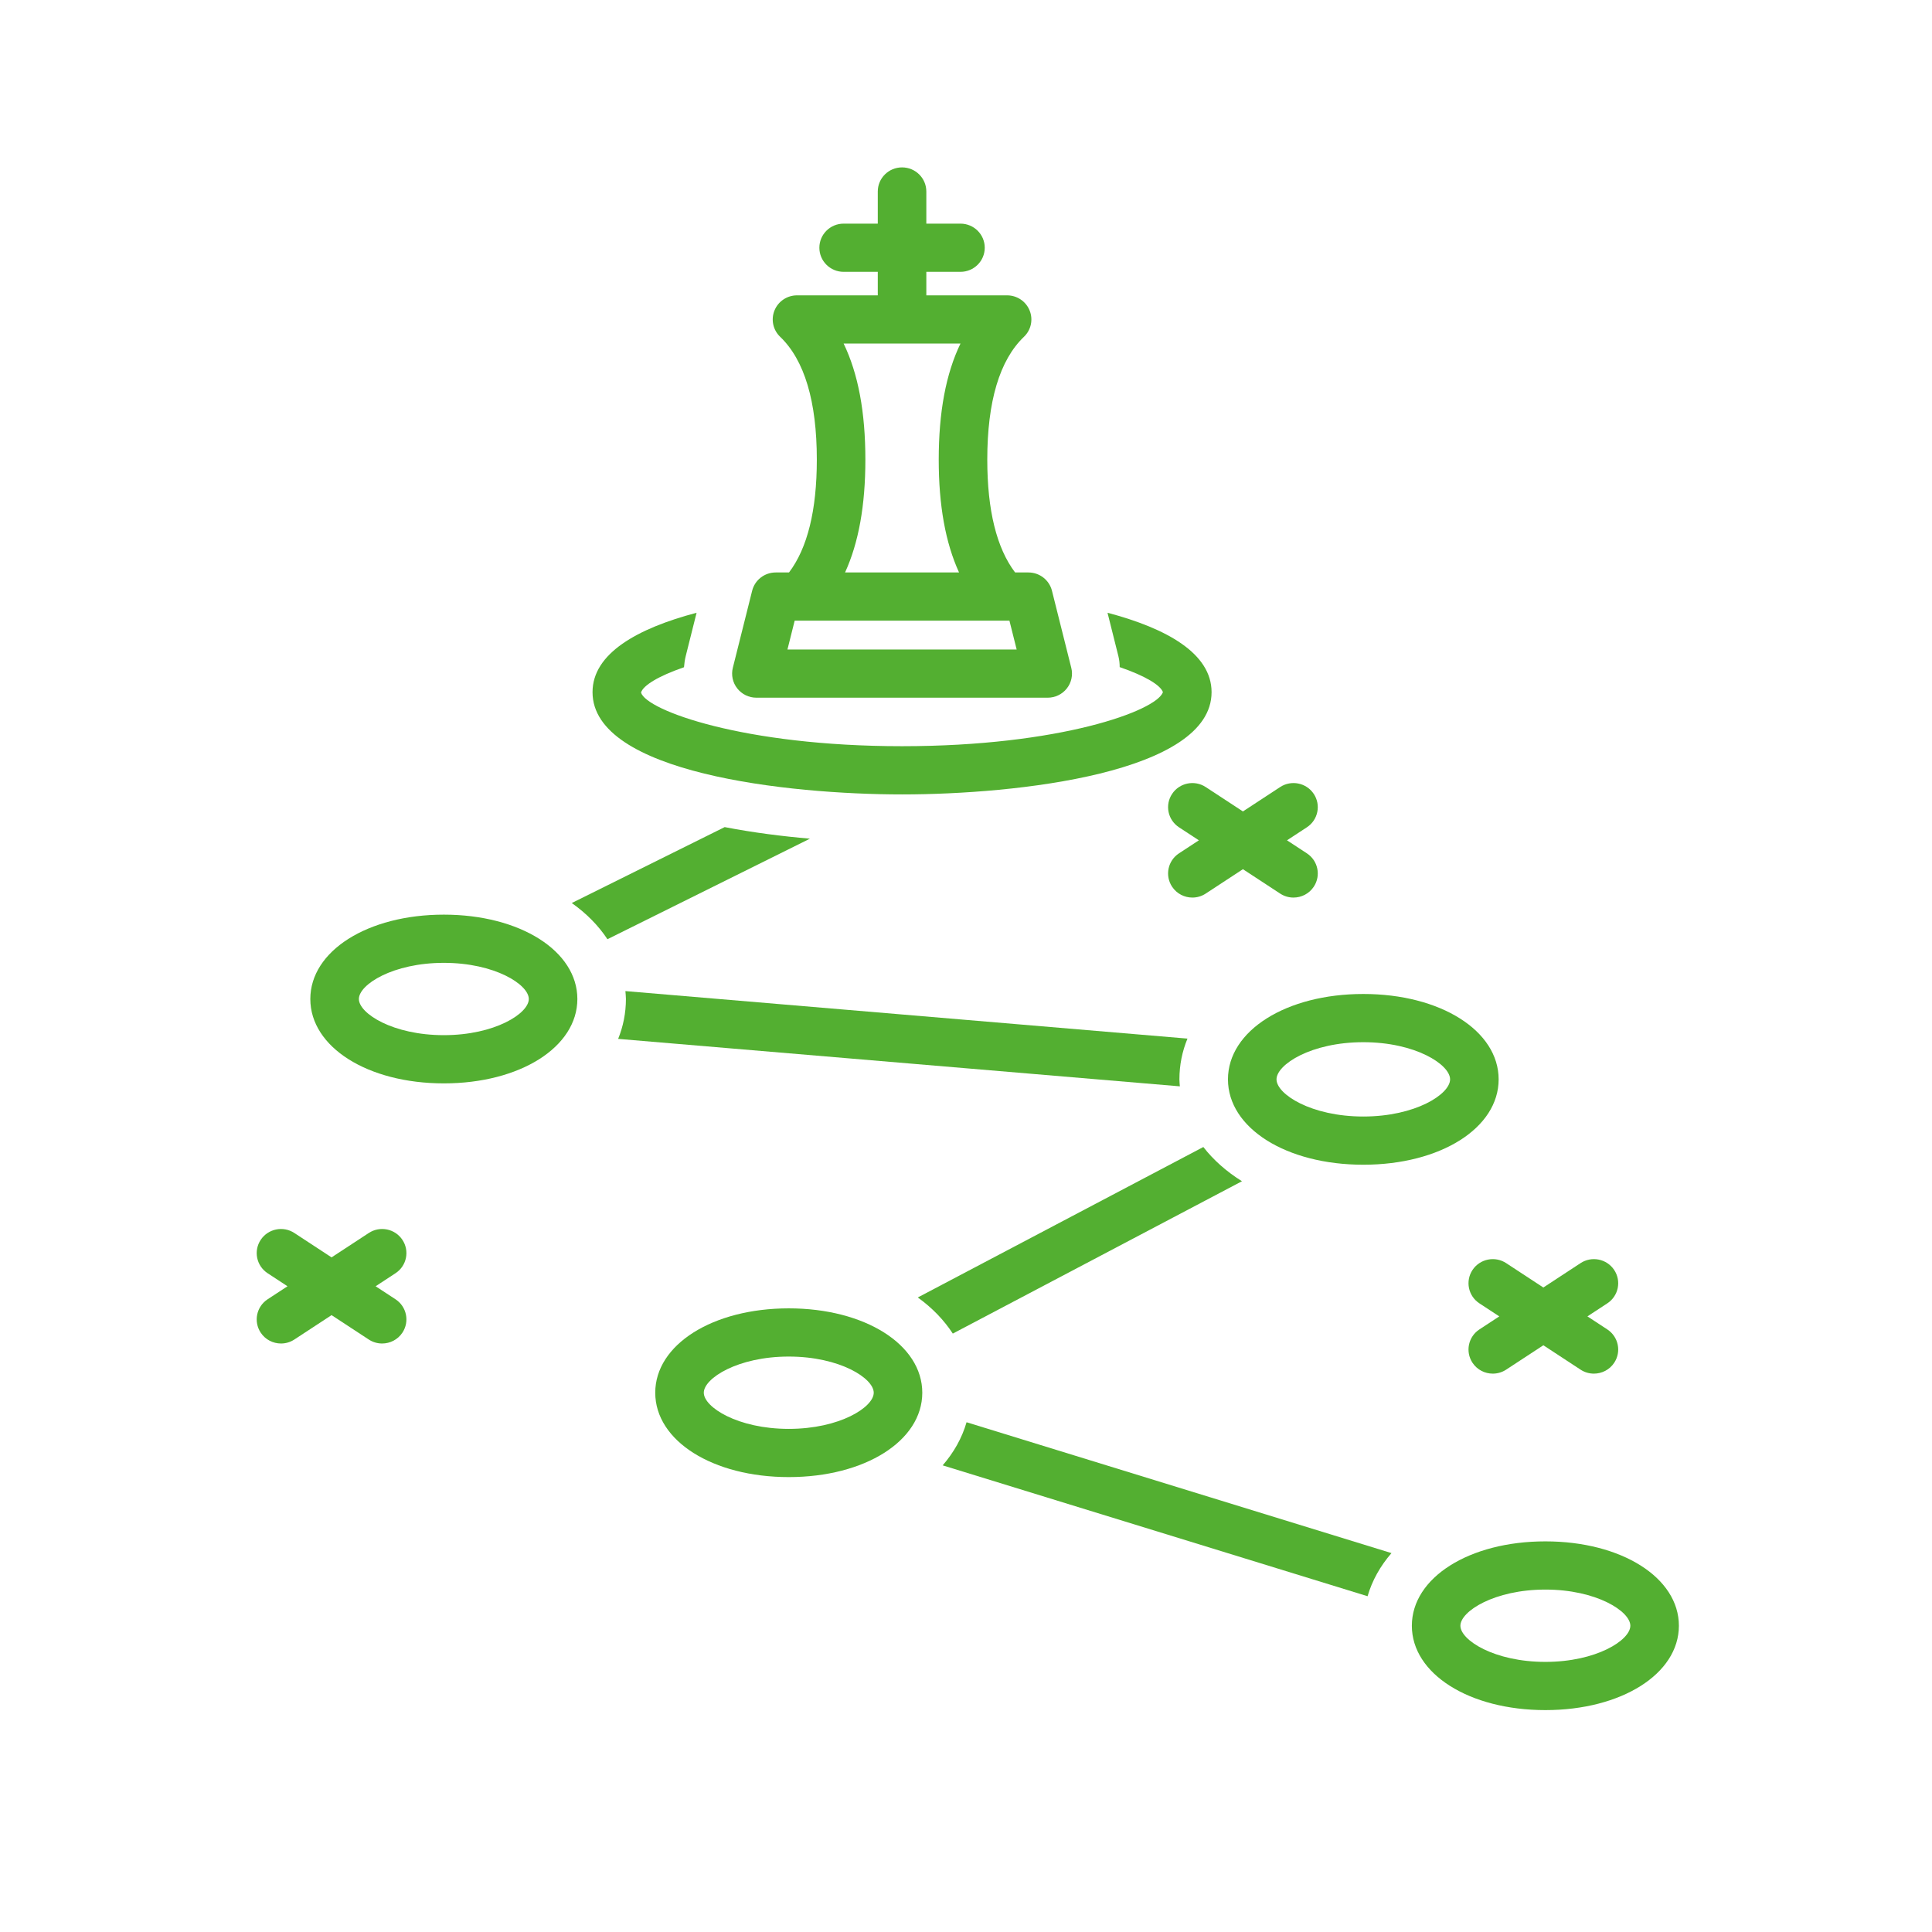 <?xml version="1.0" encoding="UTF-8"?>
<svg xmlns="http://www.w3.org/2000/svg" xmlns:xlink="http://www.w3.org/1999/xlink" width="1080" zoomAndPan="magnify" viewBox="0 0 810 810" height="1080" preserveAspectRatio="xMidYMid meet" version="1.0">
  <defs>
    <clipPath id="4fc9852366">
      <path d="M 591 646 L 703.859 646 L 703.859 717 L 591 717 Z M 591 646 " clip-rule="nonzero"></path>
    </clipPath>
  </defs>
  <path fill="#53af31" d="M 186.082 383.469 C 154.168 383.469 130.105 398.676 130.105 418.84 C 130.105 439 154.168 454.211 186.082 454.211 C 217.996 454.211 242.062 439 242.062 418.84 C 242.062 398.676 217.996 383.469 186.082 383.469 Z M 186.082 433.996 C 164.668 433.996 150.461 424.875 150.461 418.84 C 150.461 412.805 164.668 403.68 186.082 403.68 C 207.496 403.68 221.703 412.805 221.703 418.84 C 221.703 424.875 207.496 433.996 186.082 433.996 Z M 186.082 433.996 " fill-opacity="1" fill-rule="nonzero"></path>
  <path fill="#53af31" d="M 571.57 416.73 C 539.223 416.73 514.828 432.121 514.828 452.527 C 514.828 472.934 539.223 488.316 571.57 488.316 C 603.918 488.316 628.312 472.934 628.312 452.527 C 628.312 432.121 603.918 416.73 571.57 416.73 Z M 571.57 468.105 C 549.695 468.105 535.184 458.73 535.184 452.527 C 535.184 446.324 549.695 436.945 571.57 436.945 C 593.445 436.945 607.957 446.324 607.957 452.527 C 607.957 458.73 593.445 468.105 571.57 468.105 Z M 571.57 468.105 " fill-opacity="1" fill-rule="nonzero"></path>
  <g clip-path="url(#4fc9852366)">
    <path fill="#53af31" d="M 647.906 646.227 C 615.988 646.227 591.926 661.434 591.926 681.598 C 591.926 701.758 615.988 716.969 647.906 716.969 C 679.82 716.969 703.883 701.758 703.883 681.598 C 703.883 661.434 679.82 646.227 647.906 646.227 Z M 647.906 696.754 C 626.492 696.754 612.281 687.633 612.281 681.598 C 612.281 675.562 626.492 666.438 647.906 666.438 C 669.32 666.438 683.527 675.562 683.527 681.598 C 683.527 687.633 669.32 696.754 647.906 696.754 Z M 647.906 696.754 " fill-opacity="1" fill-rule="nonzero"></path>
  </g>
  <path fill="#53af31" d="M 395.219 614.359 L 573.363 669.223 C 575.273 662.625 578.699 656.547 583.383 651.145 L 405.234 596.281 C 403.328 602.879 399.898 608.957 395.219 614.359 Z M 395.219 614.359 " fill-opacity="1" fill-rule="nonzero"></path>
  <path fill="#53af31" d="M 330.695 548.535 C 298.781 548.535 274.715 563.742 274.715 583.906 C 274.715 604.07 298.781 619.277 330.695 619.277 C 362.609 619.277 386.672 604.07 386.672 583.906 C 386.672 563.742 362.609 548.535 330.695 548.535 Z M 330.695 599.066 C 309.281 599.066 295.07 589.941 295.07 583.906 C 295.07 577.871 309.281 568.746 330.695 568.746 C 352.109 568.746 366.316 577.871 366.316 583.906 C 366.316 589.941 352.109 599.066 330.695 599.066 Z M 330.695 599.066 " fill-opacity="1" fill-rule="nonzero"></path>
  <path fill="#53af31" d="M 286.77 279.742 C 286.895 278.219 287.094 276.668 287.488 275.09 L 292.047 256.902 C 267.203 263.461 248.422 273.973 248.422 290.199 C 248.422 324.035 329.996 333.062 378.191 333.062 C 426.387 333.062 507.957 324.035 507.957 290.199 C 507.957 273.969 489.176 263.461 464.332 256.902 L 468.887 275.09 C 469.312 276.781 469.43 278.277 469.434 279.688 C 480.293 283.418 486.559 287.297 487.566 290.199 C 484.848 297.992 444.34 312.848 378.191 312.848 C 311.562 312.848 270.949 297.773 268.758 290.367 C 269.578 287.461 275.801 283.527 286.77 279.742 Z M 286.77 279.742 " fill-opacity="1" fill-rule="nonzero"></path>
  <path fill="#53af31" d="M 325.215 240.008 C 320.535 240.008 316.465 243.172 315.34 247.676 L 307.246 279.969 C 306.488 282.984 307.172 286.184 309.102 288.629 C 311.035 291.082 313.992 292.512 317.121 292.512 L 439.258 292.512 C 442.387 292.512 445.344 291.082 447.277 288.629 C 449.207 286.184 449.895 282.984 449.133 279.969 L 441.043 247.676 C 439.914 243.172 435.844 240.008 431.168 240.008 L 425.586 240.008 C 417.848 229.809 413.922 213.941 413.922 192.707 C 413.922 168.301 419.094 150.973 429.293 141.207 C 432.285 138.352 433.227 133.973 431.668 130.156 C 430.117 126.332 426.383 123.828 422.23 123.828 L 388.367 123.828 L 388.367 113.969 L 402.68 113.969 C 408.301 113.969 412.859 109.445 412.859 103.863 C 412.859 98.281 408.301 93.758 402.68 93.758 L 388.367 93.758 L 388.367 80.285 C 388.367 74.703 383.812 70.18 378.191 70.18 C 372.57 70.18 368.012 74.703 368.012 80.285 L 368.012 93.758 L 353.699 93.758 C 348.078 93.758 343.523 98.281 343.523 103.863 C 343.523 109.445 348.078 113.969 353.699 113.969 L 368.012 113.969 L 368.012 123.828 L 334.148 123.828 C 330 123.828 326.262 126.332 324.711 130.156 C 323.156 133.973 324.094 138.352 327.086 141.207 C 337.285 150.973 342.457 168.301 342.457 192.707 C 342.457 213.941 338.531 229.809 330.797 240.008 Z M 402.688 144.039 C 396.566 156.699 393.566 172.805 393.566 192.707 C 393.566 211.914 396.391 227.559 402.086 240.008 L 354.293 240.008 C 359.988 227.559 362.812 211.914 362.812 192.707 C 362.812 172.805 359.812 156.699 353.695 144.039 Z M 423.211 260.223 L 426.238 272.301 L 330.145 272.301 L 333.168 260.223 Z M 423.211 260.223 " fill-opacity="1" fill-rule="nonzero"></path>
  <path fill="#53af31" d="M 168.707 519.805 C 165.621 515.148 159.297 513.859 154.609 516.938 L 139.008 527.16 L 123.41 516.938 C 118.723 513.859 112.402 515.148 109.309 519.805 C 106.215 524.465 107.508 530.73 112.199 533.805 L 120.535 539.27 L 112.199 544.73 C 107.508 547.805 106.215 554.07 109.309 558.73 C 111.262 561.676 114.508 563.27 117.812 563.27 C 119.738 563.27 121.684 562.73 123.41 561.598 L 139.008 551.375 L 154.609 561.598 C 156.332 562.73 158.281 563.27 160.203 563.27 C 163.512 563.27 166.754 561.676 168.707 558.73 C 171.805 554.07 170.512 547.805 165.82 544.73 L 157.484 539.27 L 165.82 533.805 C 170.512 530.73 171.805 524.465 168.707 519.805 Z M 168.707 519.805 " fill-opacity="1" fill-rule="nonzero"></path>
  <path fill="#53af31" d="M 676.754 532.438 C 673.656 527.781 667.352 526.488 662.656 529.57 L 647.059 539.793 L 631.461 529.57 C 626.773 526.488 620.453 527.781 617.359 532.438 C 614.266 537.098 615.559 543.363 620.25 546.438 L 628.582 551.898 L 620.25 557.363 C 615.559 560.438 614.266 566.703 617.359 571.363 C 619.32 574.309 622.559 575.902 625.863 575.902 C 627.789 575.902 629.734 575.363 631.461 574.23 L 647.059 564.008 L 662.656 574.23 C 664.379 575.363 666.328 575.902 668.25 575.902 C 671.555 575.902 674.801 574.309 676.754 571.363 C 679.852 566.703 678.559 560.438 673.867 557.363 L 665.531 551.898 L 673.867 546.438 C 678.559 543.363 679.852 537.098 676.754 532.438 Z M 676.754 532.438 " fill-opacity="1" fill-rule="nonzero"></path>
  <path fill="#53af31" d="M 550.801 332.844 C 547.711 328.184 541.395 326.898 536.703 329.977 L 521.105 340.199 L 505.508 329.977 C 500.828 326.898 494.5 328.184 491.41 332.844 C 488.312 337.5 489.605 343.77 494.297 346.844 L 502.633 352.305 L 494.297 357.77 C 489.605 360.844 488.312 367.109 491.41 371.77 C 493.367 374.715 496.609 376.309 499.914 376.309 C 501.836 376.309 503.785 375.77 505.508 374.633 L 521.105 364.414 L 536.703 374.633 C 538.43 375.77 540.375 376.309 542.301 376.309 C 545.605 376.309 548.848 374.715 550.801 371.77 C 553.898 367.109 552.605 360.844 547.914 357.77 L 539.578 352.305 L 547.914 346.844 C 552.605 343.77 553.898 337.5 550.801 332.844 Z M 550.801 332.844 " fill-opacity="1" fill-rule="nonzero"></path>
  <path fill="#53af31" d="M 520.703 495.238 C 514.219 491.199 508.75 486.363 504.504 480.891 L 384.785 543.969 C 390.82 548.297 395.75 553.418 399.465 559.113 Z M 520.703 495.238 " fill-opacity="1" fill-rule="nonzero"></path>
  <path fill="#53af31" d="M 494.66 455.453 C 494.598 454.48 494.473 453.52 494.473 452.527 C 494.473 446.516 495.648 440.785 497.852 435.438 L 262.203 415.523 C 262.281 416.625 262.418 417.715 262.418 418.84 C 262.418 424.715 261.277 430.316 259.164 435.555 Z M 494.66 455.453 " fill-opacity="1" fill-rule="nonzero"></path>
  <path fill="#53af31" d="M 303.824 346.766 L 239.711 378.598 C 245.848 382.926 250.887 388.047 254.672 393.77 L 339.57 351.617 C 328.27 350.648 315.98 349.117 303.824 346.766 Z M 303.824 346.766 " fill-opacity="1" fill-rule="nonzero"></path>
</svg>
